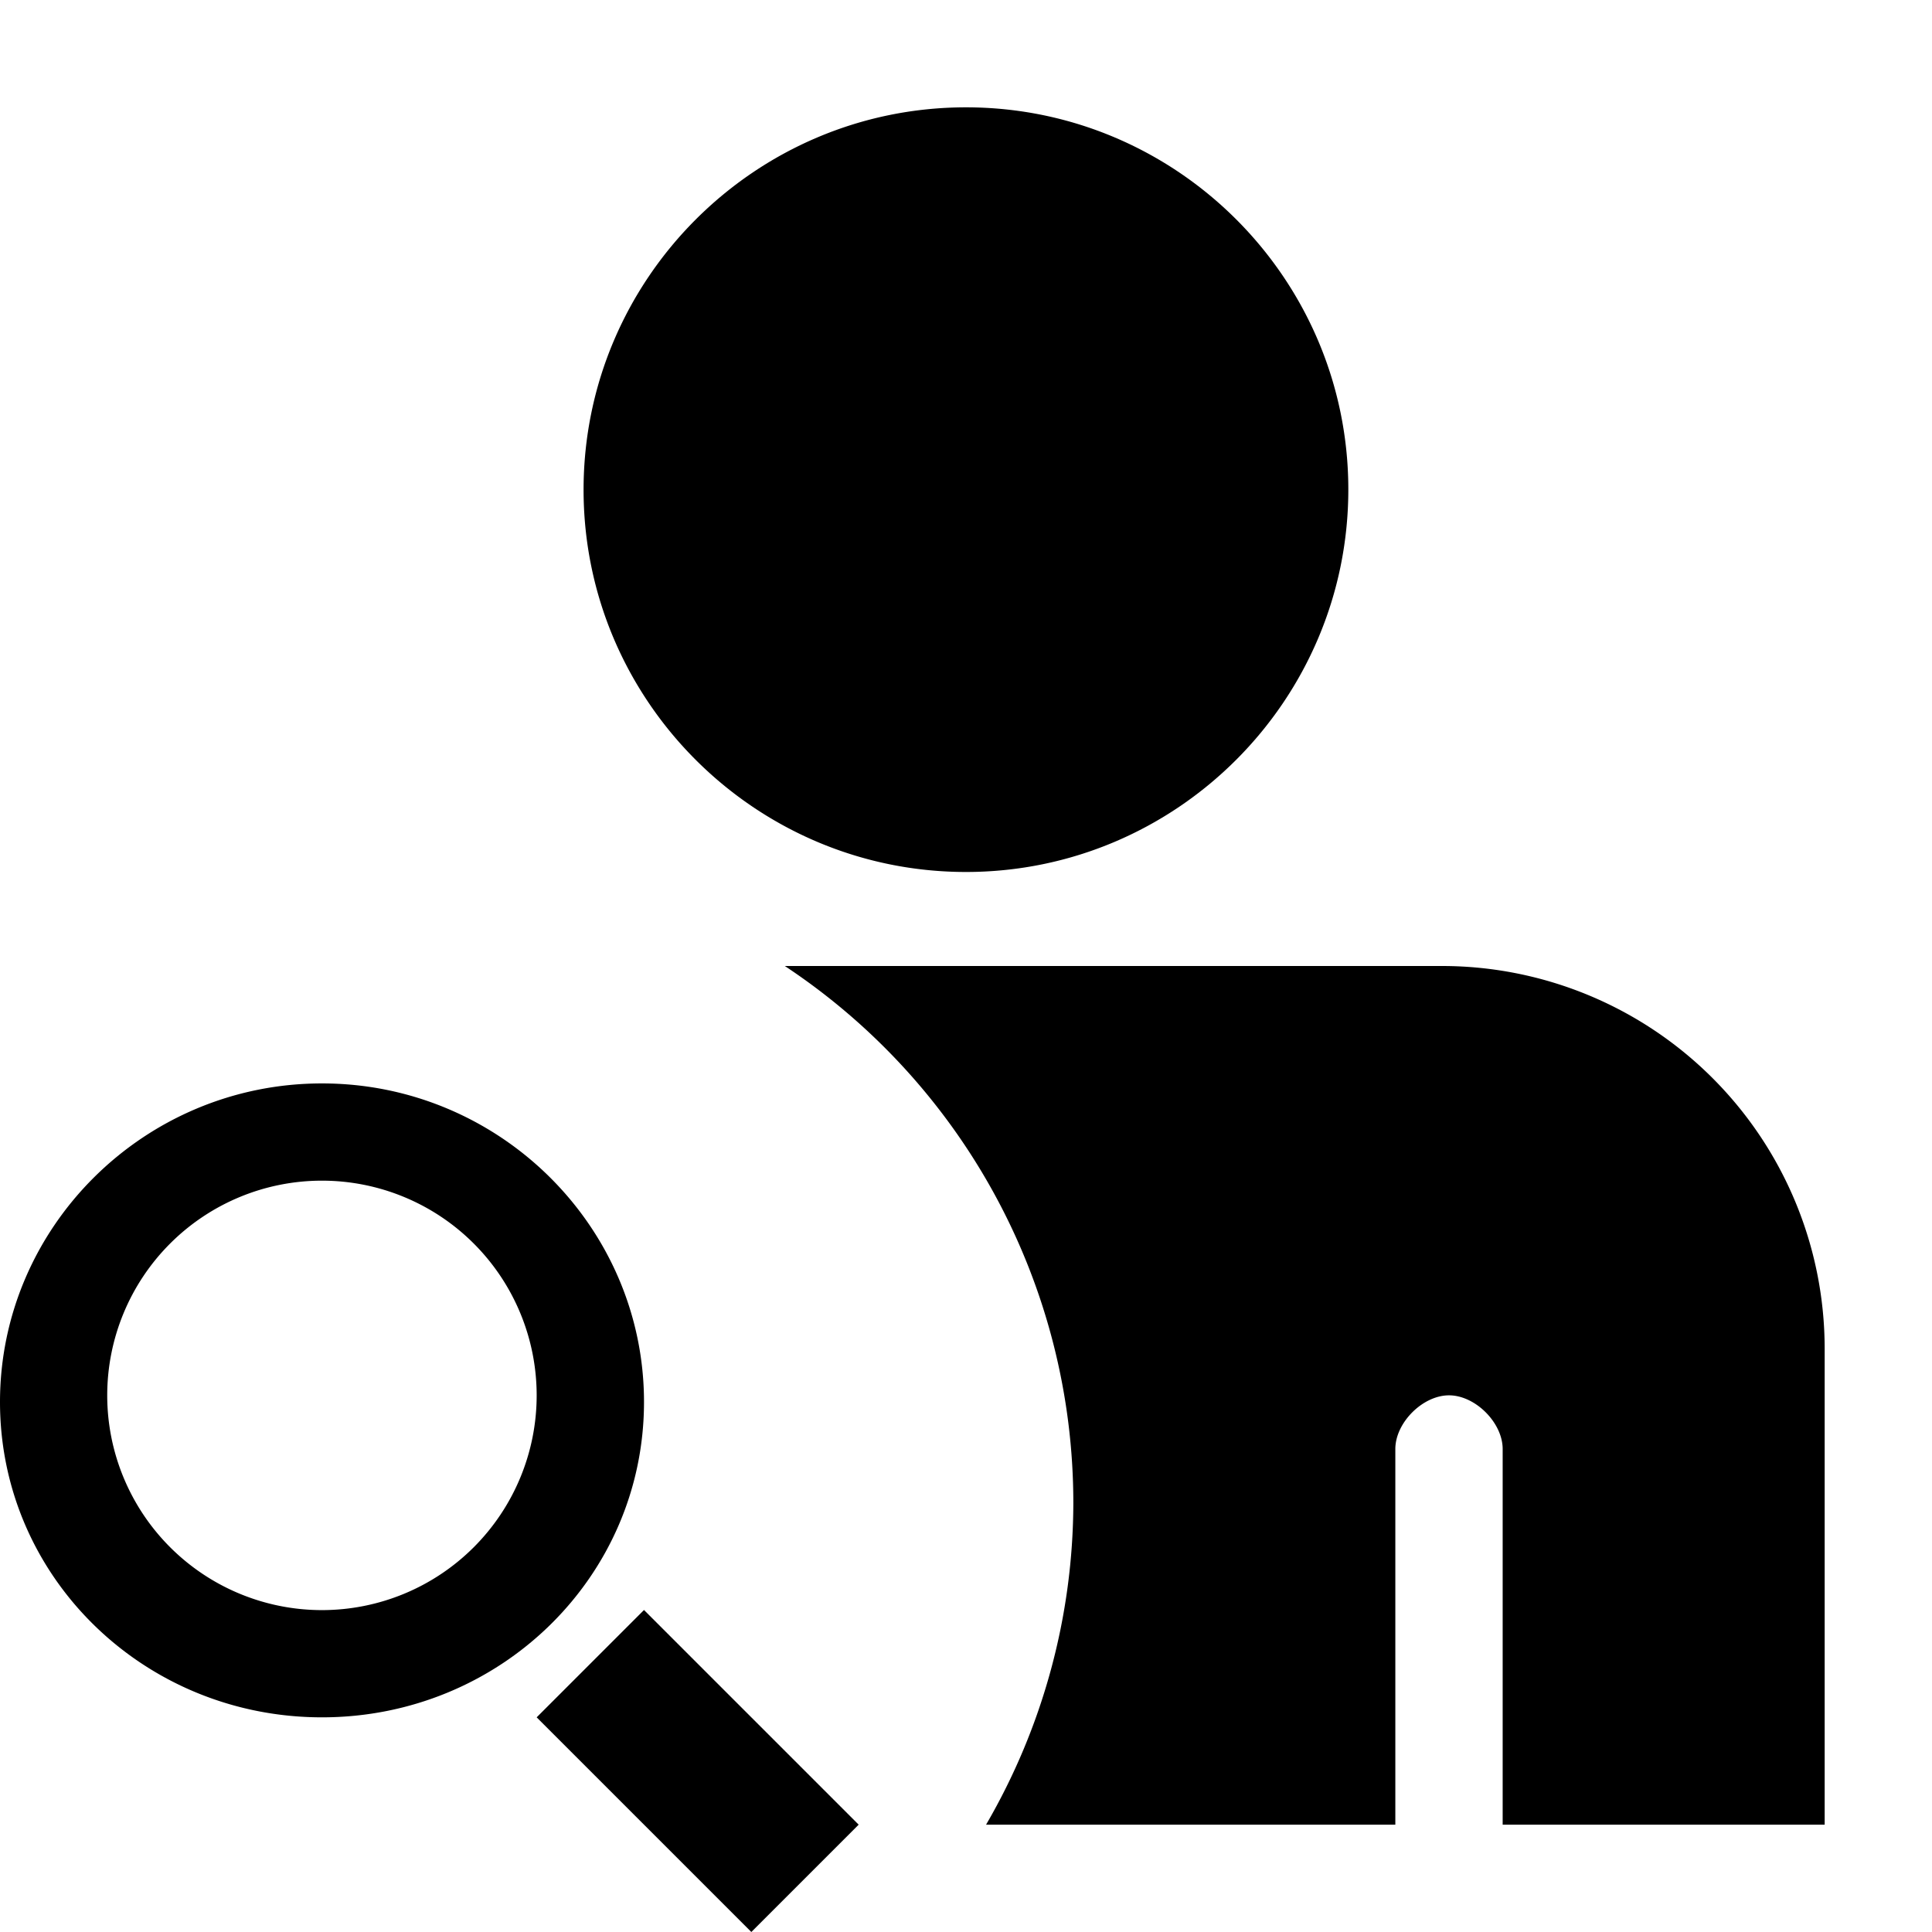 <svg xmlns="http://www.w3.org/2000/svg" height="18" viewBox="0 0 18 18" width="18"><path d="M9 1C7.036 1 5.437 2.599 5.437 4.563S7.037 8.124 9 8.124s3.562-1.599 3.562-3.563S10.964 1 9 1zM7.312 9A6 6 0 0 1 10 14a5.98 5.98 0 0 1-.813 3H13v-3.5c0-.245.255-.5.5-.5s.5.255.5.5V17h3v-4.438A3.566 3.566 0 0 0 13.438 9H7.313zM3 10.094c-1.657 0-3 1.338-3 2.968C0 14.694 1.343 16 3 16s3-1.306 3-2.938c0-1.63-1.343-2.968-3-2.968zM3 11a2 2 0 1 1-.001 4.001A2 2 0 0 1 3 11zm3 4l-1 1 2 2 1-1-2-2z"/></svg>